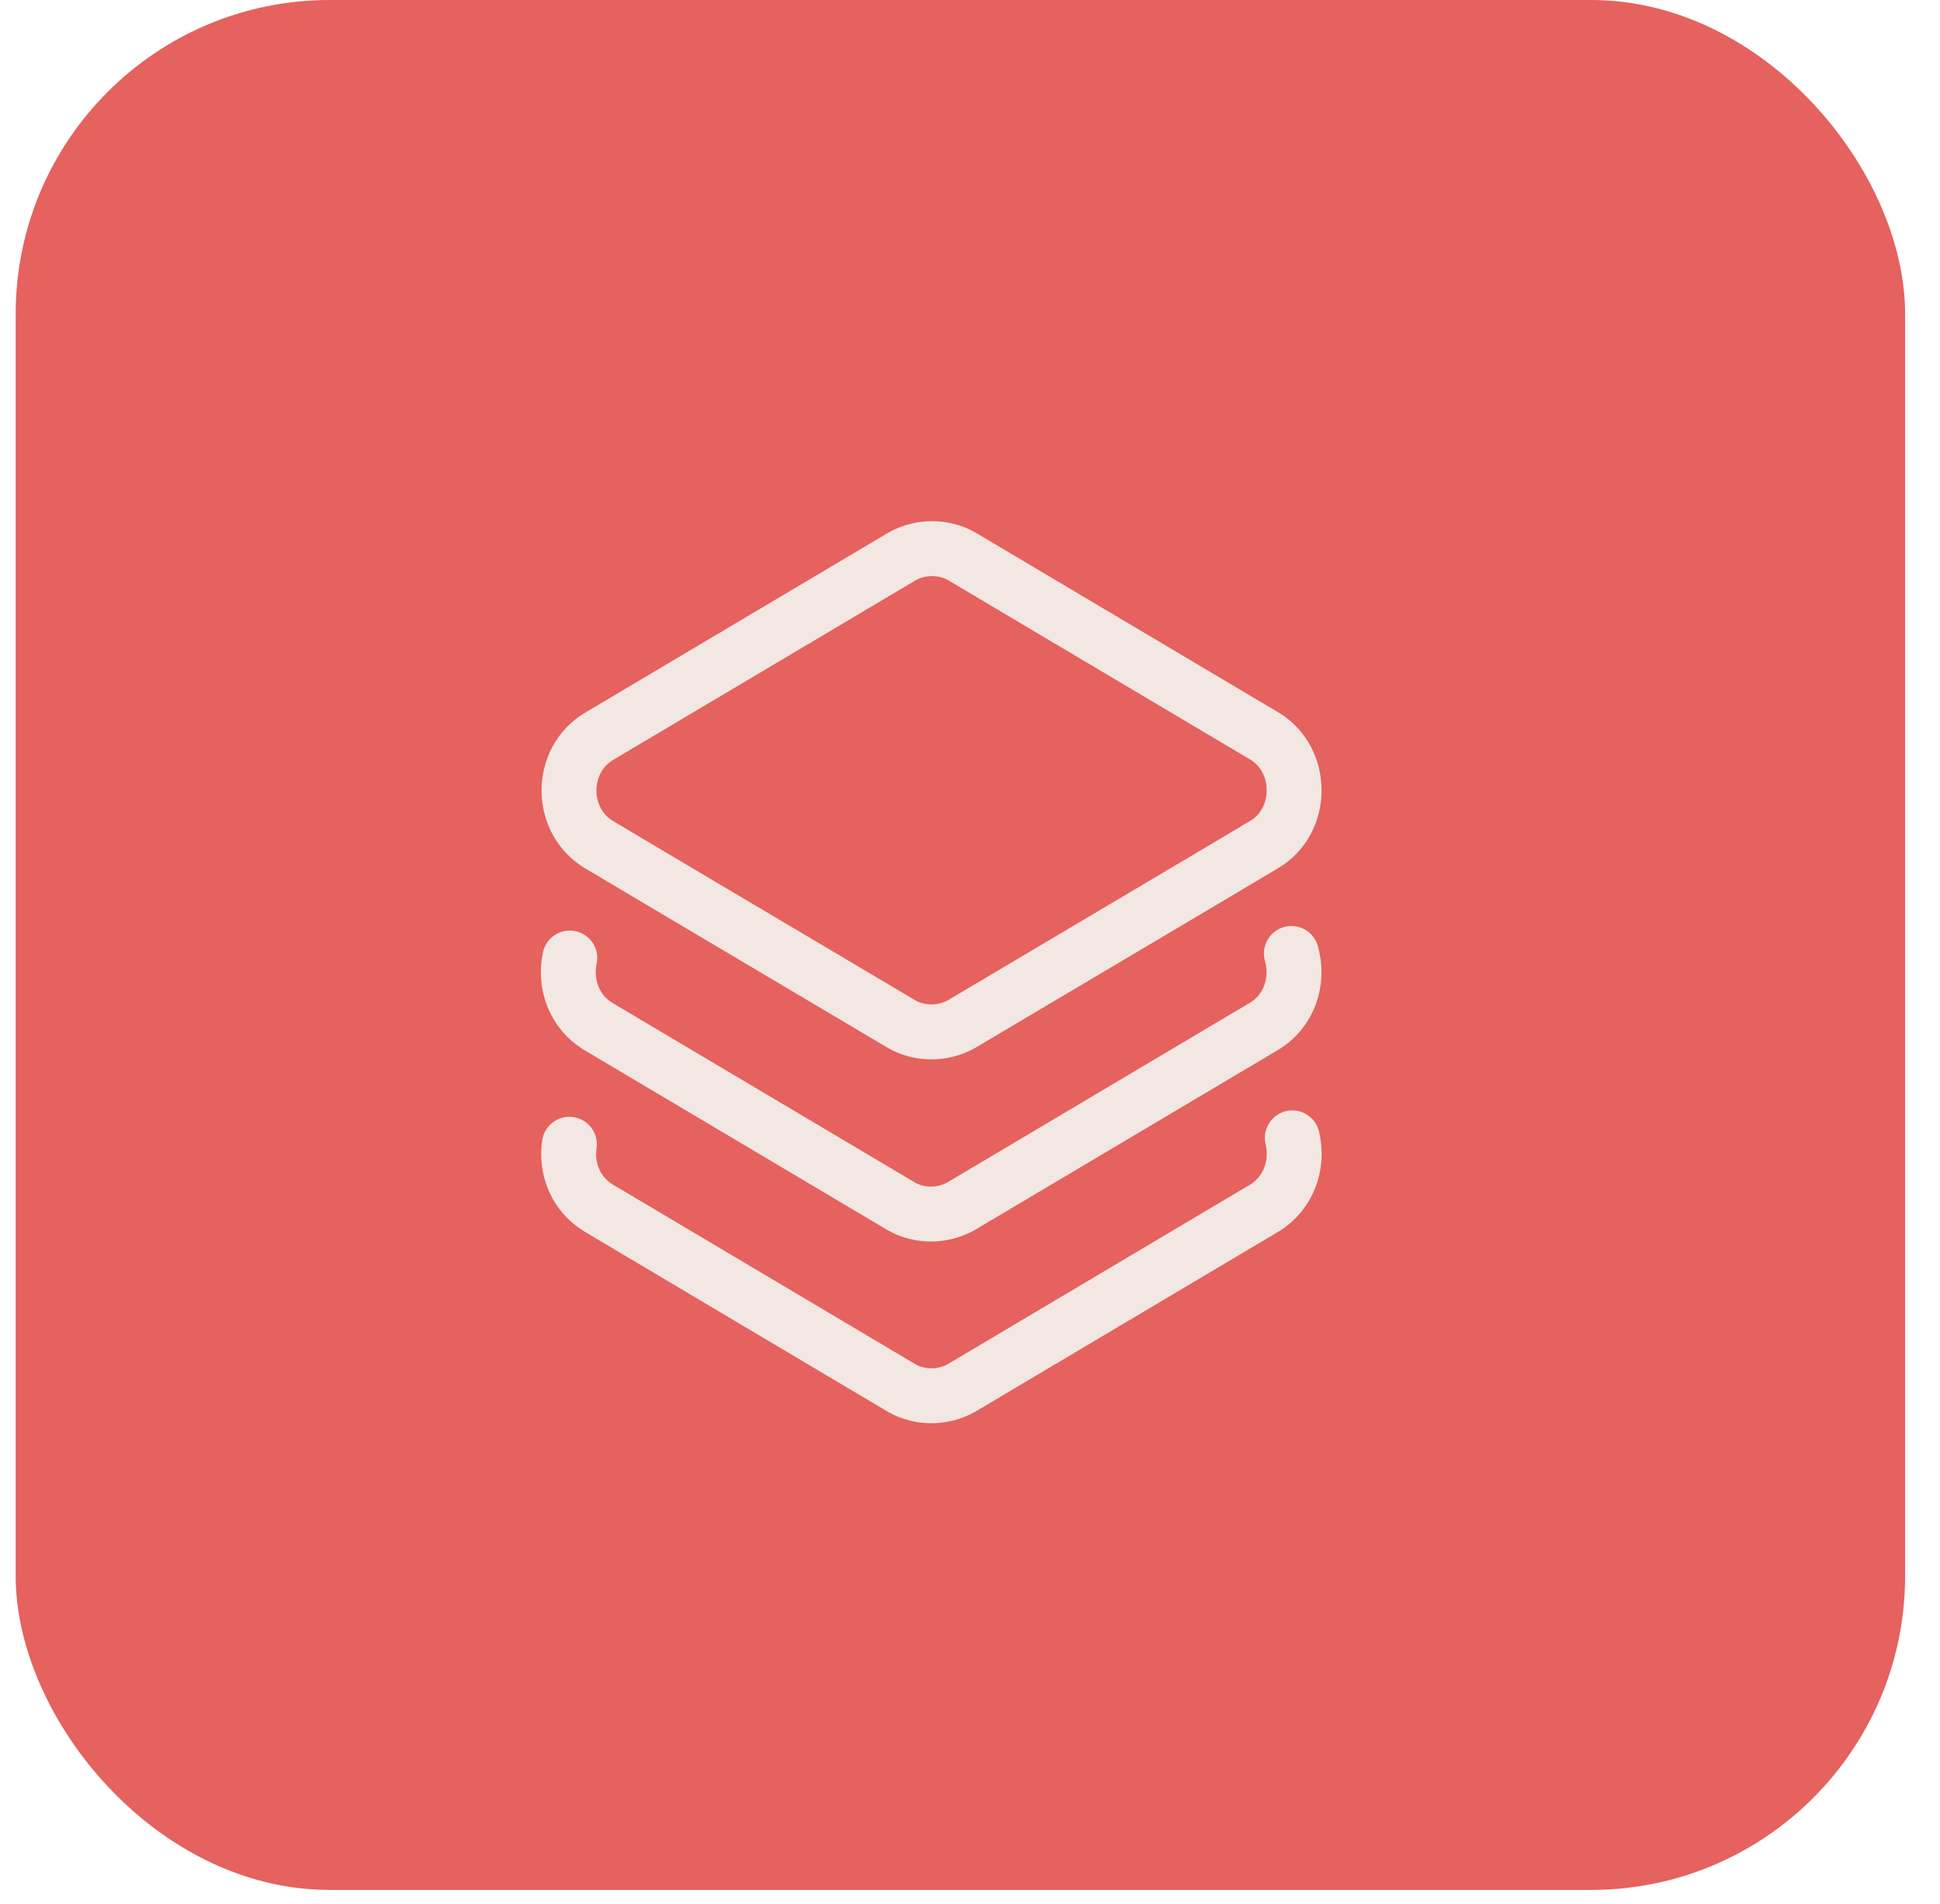 <svg width="53" height="52" viewBox="0 0 53 52" fill="none" xmlns="http://www.w3.org/2000/svg">
<rect x="0.857" y="0.429" width="50.761" height="50.761" rx="8.147" fill="#E5625E" stroke="#E5625E" stroke-width="0.858"/>
<path d="M34.517 23.078L32.855 24.066L26.255 27.978C25.755 28.253 25.13 28.253 24.642 27.978L18.042 24.066L16.38 23.078C15.267 22.428 15.267 20.753 16.38 20.103L24.655 15.191C25.155 14.916 25.78 14.916 26.267 15.191L34.542 20.103C35.63 20.753 35.63 22.441 34.517 23.078Z" stroke="#F2E7E3" stroke-width="1.5" stroke-linecap="round" stroke-linejoin="round"/>
<path d="M35.28 26.041C35.492 26.766 35.242 27.616 34.517 28.041L26.242 32.953C25.742 33.228 25.117 33.228 24.63 32.953L16.355 28.041C15.68 27.641 15.417 26.866 15.567 26.166" stroke="#F2E7E3" stroke-width="1.5" stroke-linecap="round" stroke-linejoin="round"/>
<path d="M35.305 31.078C35.48 31.791 35.217 32.591 34.53 33.003L26.255 37.916C25.755 38.191 25.13 38.191 24.642 37.916L16.367 33.003C15.73 32.628 15.455 31.916 15.555 31.253" stroke="#F2E7E3" stroke-width="1.5" stroke-linecap="round" stroke-linejoin="round"/>
</svg>
